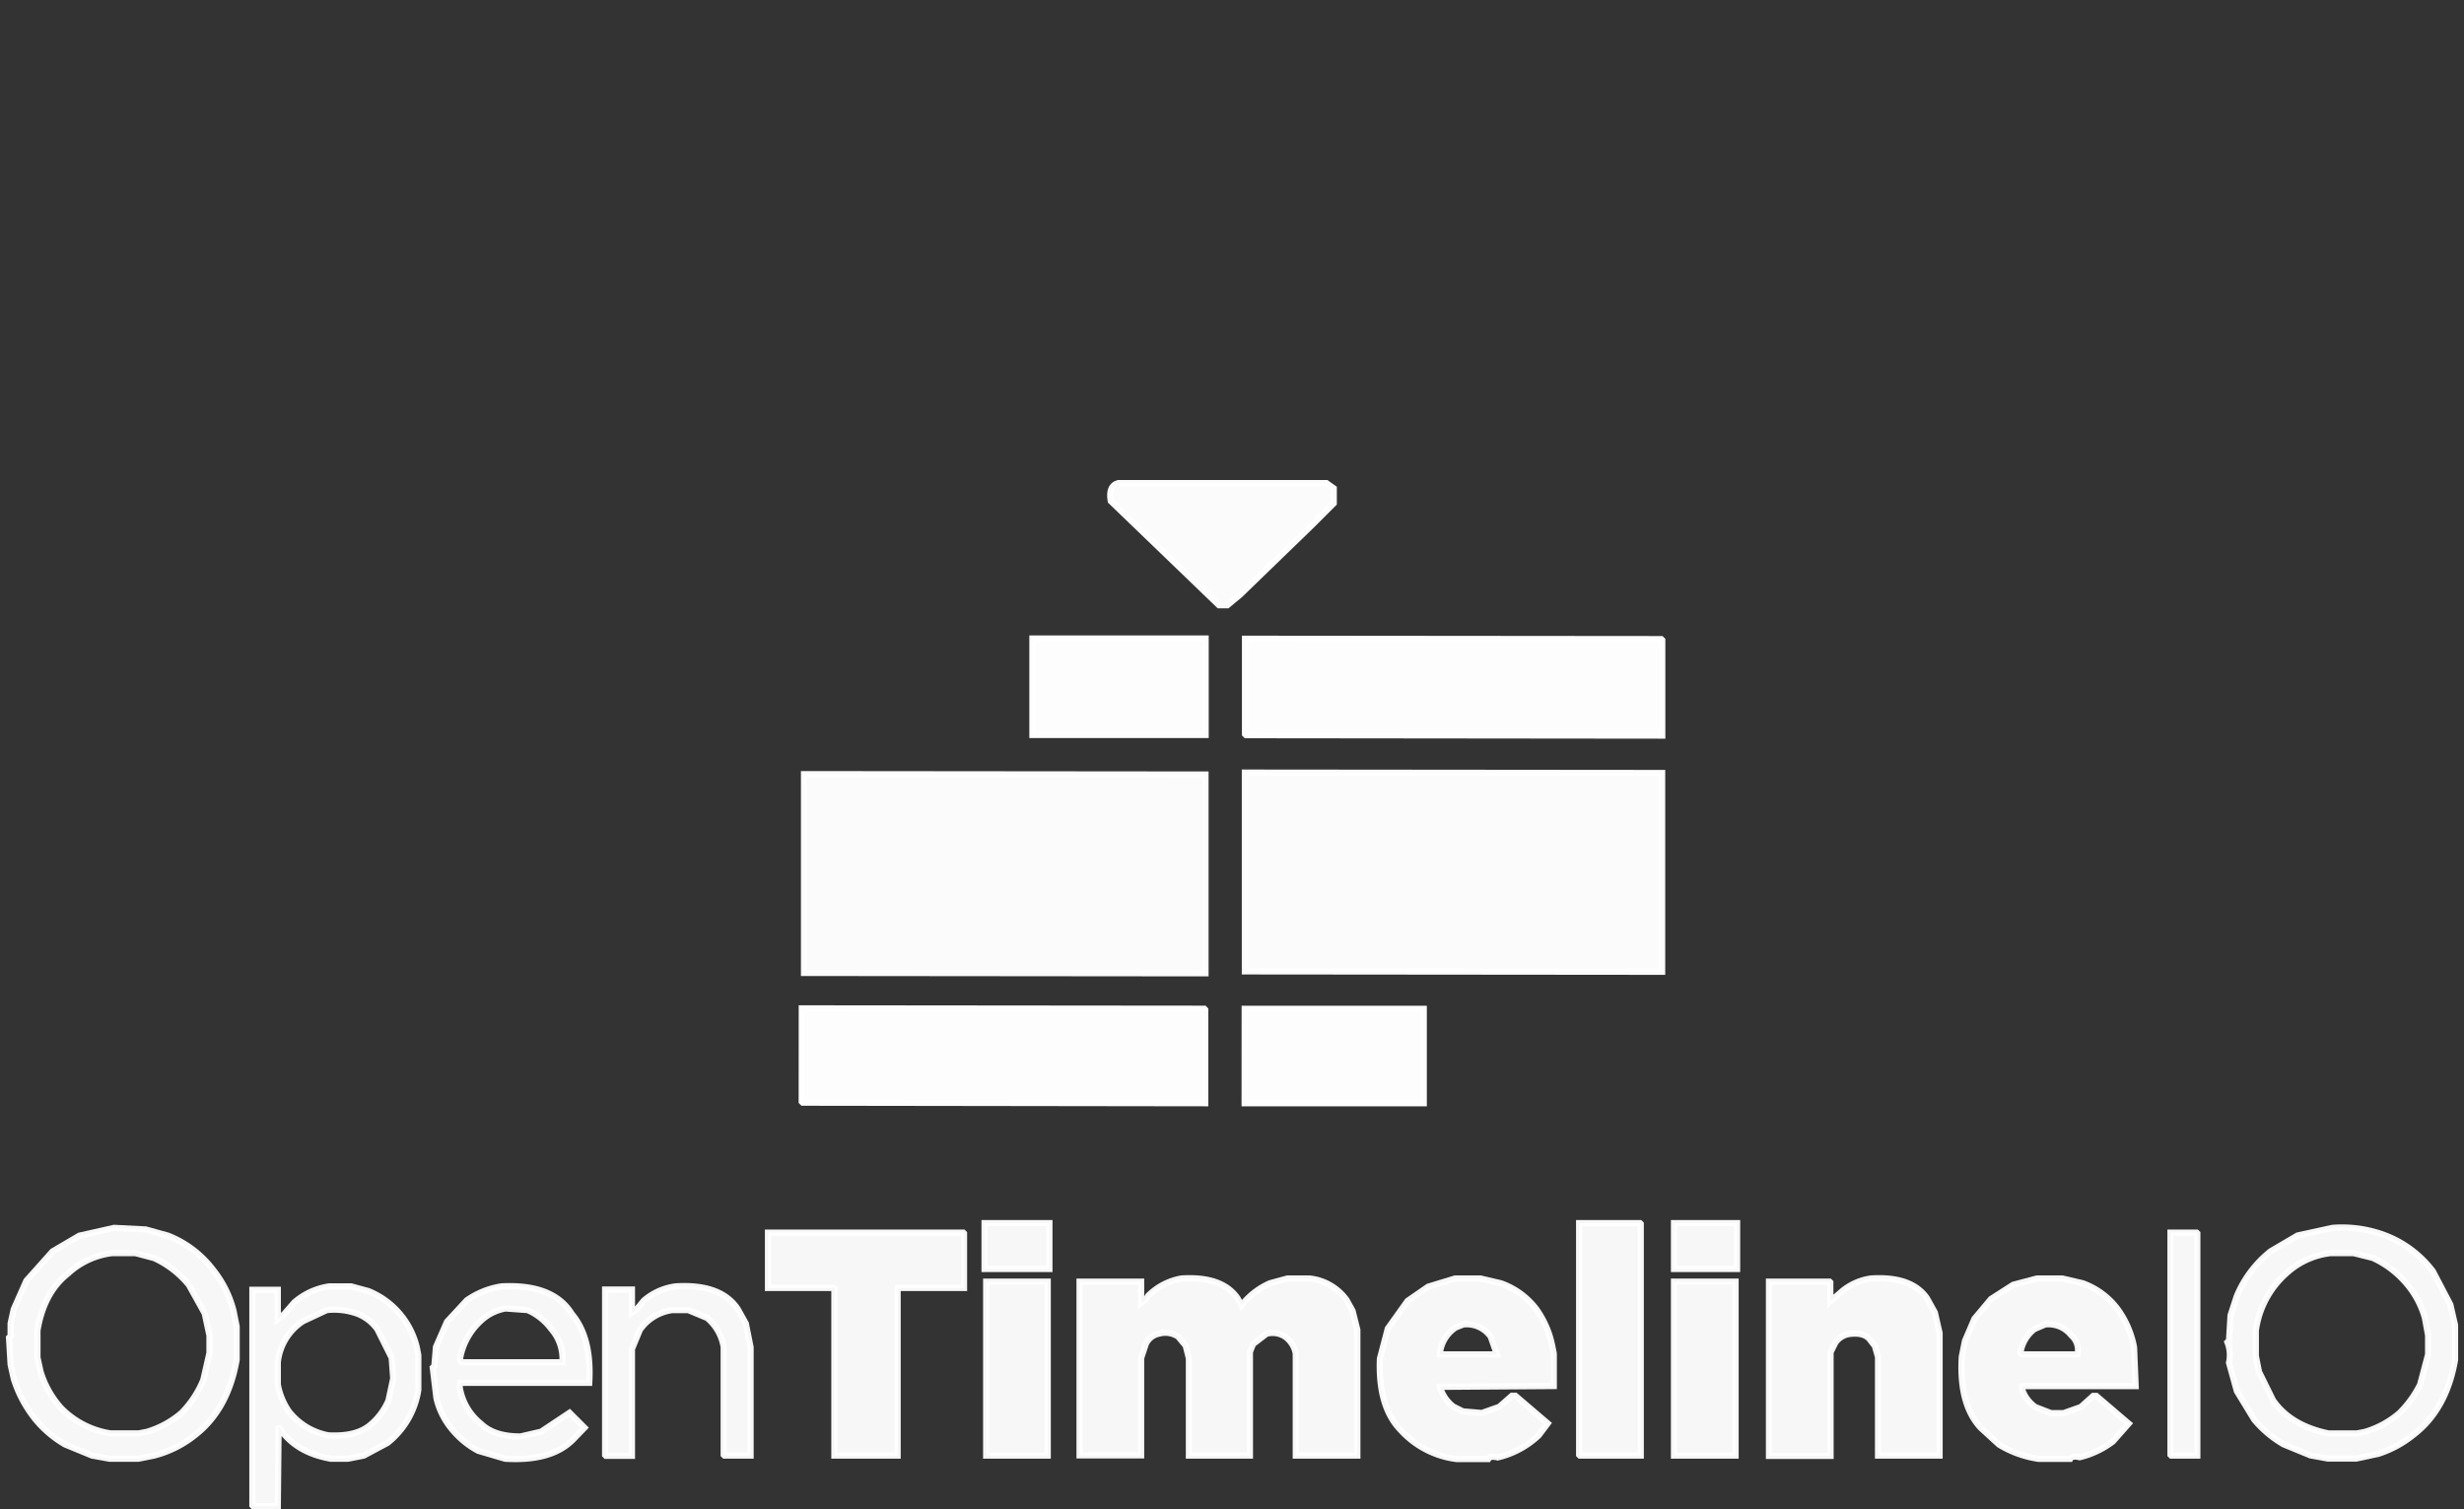<?xml version="1.0" encoding="UTF-8"?> <svg xmlns="http://www.w3.org/2000/svg" id="Layer_1" data-name="Layer 1" viewBox="0 0 400 245"><rect x="0" y="0" width="400" height="245" fill="#333333" stroke="none"/><defs><style>.cls-1,.cls-2,.cls-3{fill:#fff;stroke:#fff;isolation:isolate;}.cls-1{opacity:0.99;}.cls-2{opacity:0.98;}.cls-3{opacity:0.96;}</style></defs><path class="cls-1" d="M202.06,163.76l29.07,0v15.33l-29.08,0Z"></path><path class="cls-1" d="M167.6,103.65l28.12,0v15.66l-28.12,0Z"></path><path class="cls-1" d="M202.11,103.69l67.57.06.17.17v15.49l-67.57-.07-.17-.17Z"></path><path class="cls-1" d="M130.16,163.69l65.34.06.16.17v15.17L130.32,179l-.17-.17Z"></path><path class="cls-2" d="M181.51,78.42l33.81,0,1.2.85V81.7l-3.59,3.59L201.3,96.55l-2.05,1.7h-1.37L180.31,81.33Q179.9,78.87,181.51,78.42Z"></path><path class="cls-2" d="M130.52,125.67l65.18.06,0,32.27-65.18-.06Z"></path><path class="cls-2" d="M202.09,125.42l67.74.06,0,32.27-67.74-.06Z"></path><path class="cls-3" d="M159.83,198.55h10.53V206H159.83Z"></path><path class="cls-3" d="M256.35,198.55h9.88l.13.13v37.61h-9.88l-.13-.13Z"></path><path class="cls-3" d="M271.75,198.55H282V206H271.75Z"></path><path class="cls-3" d="M18.53,199.32l5.13.26,3.6,1a17,17,0,0,1,7.31,5.52,17.67,17.67,0,0,1,3.34,6.67l.51,2.57v5.39Q37,228.85,31.62,233A17.67,17.67,0,0,1,25,236.29l-2.57.51H17.76l-2.82-.51-4.37-1.8a17.89,17.89,0,0,1-4.75-4,20,20,0,0,1-3.59-6.67l-.51-2.31-.26-4.37.26-.25v-2.06l.51-2.31,2.05-4.62,4.24-4.75,4.36-2.56Zm-.38,4.11A12.8,12.8,0,0,0,11,206.77Q7.11,209.84,6.08,216v4.36l.51,2.31a15.69,15.69,0,0,0,3.34,5.91,14.21,14.21,0,0,0,8,4.1h4.62l1.28-.25a15.18,15.18,0,0,0,5.65-3.08A16.47,16.47,0,0,0,33,224l1-4.37v-2.82l-.77-3.6-2.57-4.62a15.77,15.77,0,0,0-5.64-4.36L22,203.43Z"></path><path class="cls-3" d="M378.66,199.32a19.82,19.82,0,0,1,8.73,1.29,17.62,17.62,0,0,1,7.57,5.77l2.82,5.39.77,3.34v5.65q-1.41,8.09-6.8,12.19A17.57,17.57,0,0,1,386.1,236l-3.59.77h-4.62l-2.82-.51-4.37-1.8a17.89,17.89,0,0,1-4.75-4l-2.82-4.62-1.28-4.62a5.74,5.74,0,0,0-.26-3.34l.26-.25.25-4.11,1-3.08a18.22,18.22,0,0,1,5.52-7.32l4.36-2.56Zm-.39,4.11a12.8,12.8,0,0,0-7.18,3.34,15.14,15.14,0,0,0-4.88,9.24v4.1l.51,2.57L369,227.3q2.84,4.11,9,5.39h4.62l1.28-.25a15.18,15.18,0,0,0,5.65-3.08,17.54,17.54,0,0,0,3.33-4.62l1.29-4.88v-3.08l-.52-2.83a14.53,14.53,0,0,0-2.82-5.39,15.72,15.72,0,0,0-5.65-4.36l-3.08-.77Z"></path><path class="cls-3" d="M124.67,200.09h31.7l.13.13v8.86H145.72v27.21H135.45V209.21l-.13-.13H124.67Z"></path><path class="cls-3" d="M352.35,200.09h4.23l.13.13v36.07h-4.23l-.13-.13Z"></path><path class="cls-3" d="M191.79,207.54q6.6-.43,9.11,3.21l.65,1.15a11.89,11.89,0,0,1,4.62-3.59l2.82-.77h3.59a8.51,8.51,0,0,1,6,3.46l1,1.8.77,3.08v20.41h-10V219.73a4.34,4.34,0,0,0-1.67-2.7,3.7,3.7,0,0,0-3.08-.51l-2.18,1.67-.51,1.28v16.82H193V220.5l-.52-2.05L191.28,217a3.7,3.7,0,0,0-3.08-.51,3,3,0,0,0-2.18,1.67l-.77,2.31v15.79h-10V208.05h10v3.47L186,211l.38-.64A10.15,10.15,0,0,1,191.79,207.54Z"></path><path class="cls-3" d="M236.2,207.54h4.11l3.33.77a12.37,12.37,0,0,1,5.78,4.23,15.45,15.45,0,0,1,2.56,5.91l.26,1.28V225l-18.48.13a6.23,6.23,0,0,0,2.18,3.21l1.54.77,3.08.26,2.83-1,2.05-1.8H246l5.26,4.49L249.8,233a14.49,14.49,0,0,1-6.67,3.59c-.82-.2-1.34-.12-1.54.26h-5.13a14.67,14.67,0,0,1-9.12-4.75q-3.65-3.8-3.33-11.55l1.28-4.88,3.21-4.49,3.34-2.31Zm1.41,7.44-1.28.51a5.79,5.79,0,0,0-2.57,4.11v.26H243L242,217A4.75,4.75,0,0,0,237.61,215Z"></path><path class="cls-3" d="M303.71,207.54q6.59-.43,9.11,3.21l1.28,2.31.77,3.33v19.9h-10v-16l-.51-1.79-.9-1.16c-.65-.72-1.76-1-3.34-.77a3.4,3.4,0,0,0-2.18,1.41l-.77,1.54v16.82h-10V208.05H297l.13.13v3.08l1.93-1.67A9.46,9.46,0,0,1,303.71,207.54Z"></path><path class="cls-3" d="M330.66,207.54h4.11l3.33.77a12.33,12.33,0,0,1,5.52,4,15.24,15.24,0,0,1,2.82,6.41l.26,6.29H328.35l-.13.39a5.87,5.87,0,0,0,2.18,3l2.57,1h2l2.83-1,2-1.8h.51l5.26,4.49L343,234a14.58,14.58,0,0,1-5.39,2.56c-.81-.2-1.32-.12-1.54.26h-5.13a17,17,0,0,1-6.42-2.31l-2.95-2.7Q318,228,318.47,220.24l.51-2.56,1.54-3.6,2.69-3.21,3.6-2.31Zm1.41,7.44-1.8.77A6,6,0,0,0,328,219.6l.26.26h9a3.15,3.15,0,0,0-1-3.08A4.71,4.71,0,0,0,332.07,215Z"></path><path class="cls-3" d="M160.09,208.05h10v28.24h-10Z"></path><path class="cls-3" d="M271.75,208.05h10v28.24h-10Z"></path><path class="cls-3" d="M53.44,208.82H57l2.83.77a13.19,13.19,0,0,1,7.83,9.11l.25,1.29v5.64a13.6,13.6,0,0,1-5,8.6l-3.85,2.06-2.57.51H53.7q-5.7-1-8.35-5l-.12-.38L45.1,244.5h-4l-.13-.13v-35H45.1v4.75l1-.77,1.67-1.92A11.09,11.09,0,0,1,53.44,208.82Zm-.39,3.85-3.85,1.8a9.1,9.1,0,0,0-4.1,6.67v3.6a11.23,11.23,0,0,0,1.79,4.36A10.6,10.6,0,0,0,53.31,233q4.62.26,6.93-1.8a10.58,10.58,0,0,0,2.82-3.85l.77-3.59-.25-3.34-2.31-4.62a7.12,7.12,0,0,0-3.34-2.57A11.07,11.07,0,0,0,53.05,212.67Z"></path><path class="cls-3" d="M81.42,208.82q8.39-.44,11.42,4.49,3.25,3.85,2.82,11.17H74.74l-.12.64a9.48,9.48,0,0,0,3.46,6c1.44,1.39,3.58,2.07,6.42,2.06l3.33-.77,4.63-3.08,2.43,2.43L93,233.72c-2.35,2.36-6,3.39-11,3.08l-4.36-1.28a14,14,0,0,1-4.24-3.47,12.05,12.05,0,0,1-2.56-5.13L70.25,222l.26-.26.26-3.08,1.79-4.1,3.21-3.47A13.37,13.37,0,0,1,81.42,208.82Zm.64,3.59A7.87,7.87,0,0,0,78,214.47a10.85,10.85,0,0,0-3.33,6.16l.25.51H91.3a7.32,7.32,0,0,0-1.8-5.39,9.63,9.63,0,0,0-3.85-3.08Z"></path><path class="cls-3" d="M109.65,208.82q7.39-.47,10.14,3.72l1.29,2.31.77,3.85v17.59h-4.24l-.13-.13V218.7a7.74,7.74,0,0,0-2.69-4.75l-3.08-1.28h-2.57a7.71,7.71,0,0,0-5.26,3.21L102.59,219v17.33H98.36l-.13-.13V209.33h4.36v3.73l.77-.52,1.16-1.41A9.91,9.91,0,0,1,109.65,208.82Z"></path></svg> 
